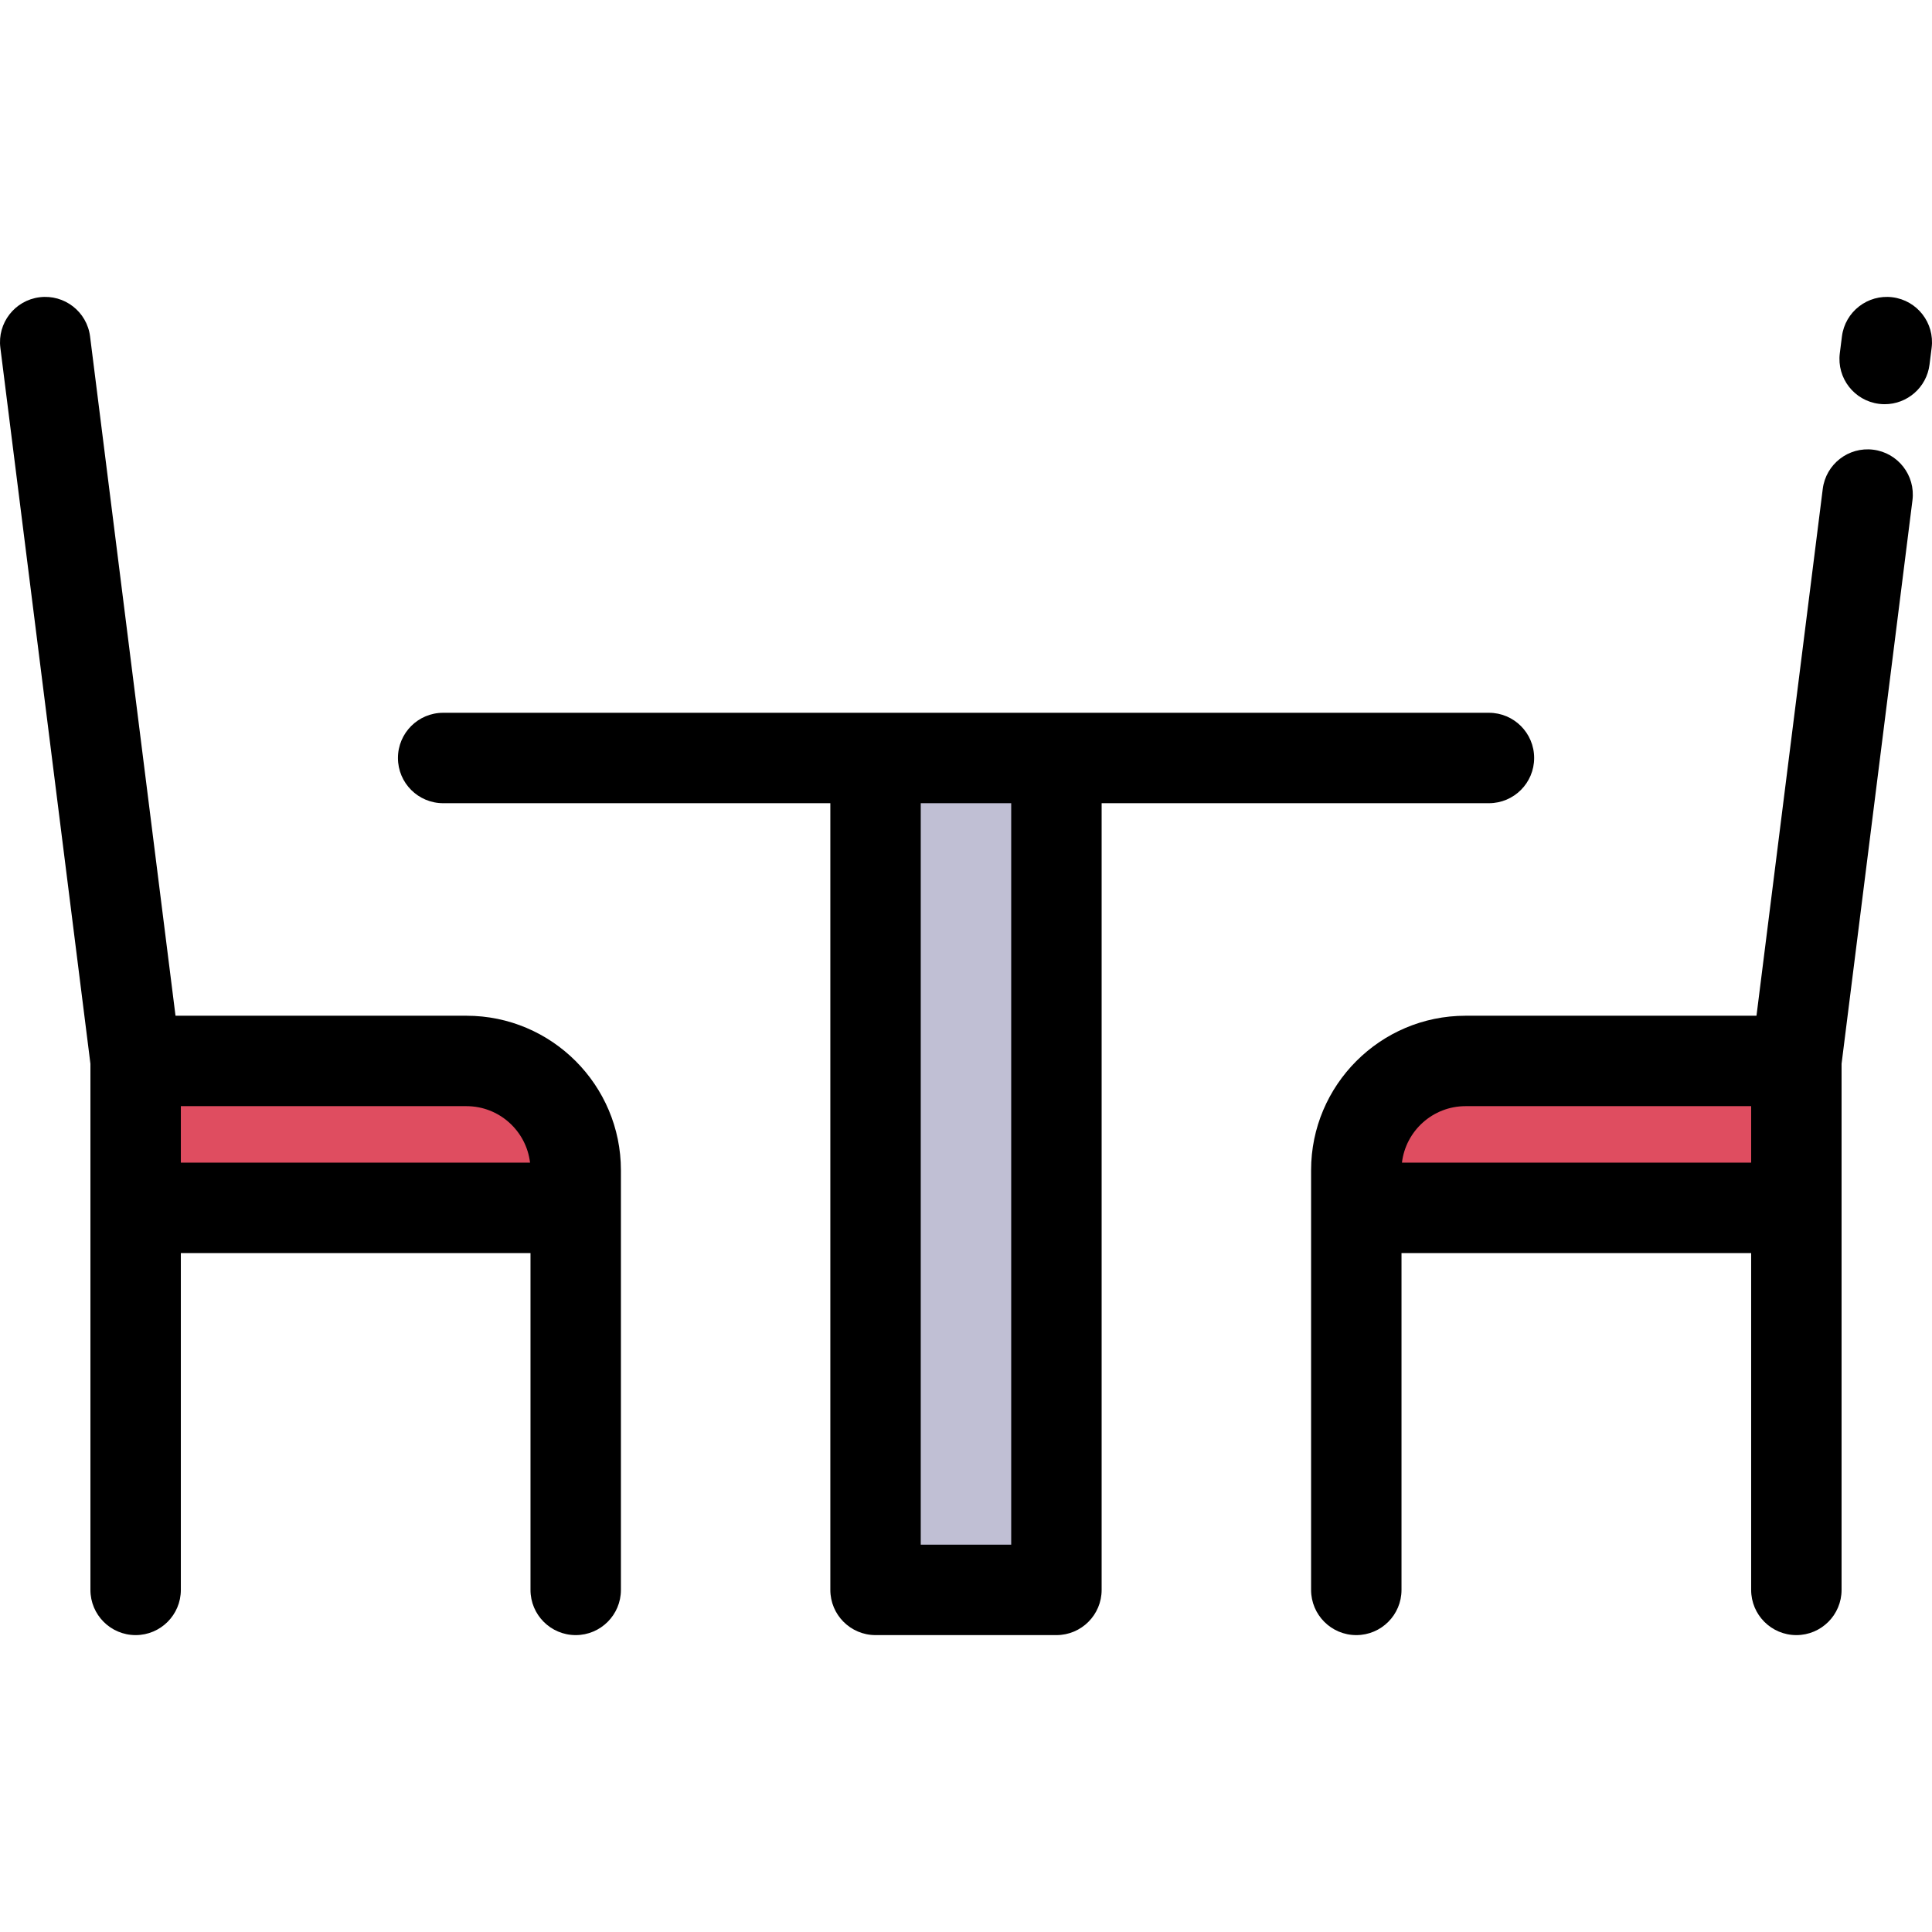<?xml version="1.0" encoding="iso-8859-1"?>
<!-- Generator: Adobe Illustrator 19.0.0, SVG Export Plug-In . SVG Version: 6.00 Build 0)  -->
<svg version="1.1" id="Layer_1" xmlns="http://www.w3.org/2000/svg" xmlns:xlink="http://www.w3.org/1999/xlink" x="0px" y="0px"
	 viewBox="0 0 512 512" style="enable-background:new 0 0 512 512;" xml:space="preserve">
<path style="fill:#DF4D60;" d="M476.056,281.161v38.938H359.432v-9.98c0-15.995,12.963-28.958,28.958-28.958L476.056,281.161
	L476.056,281.161z"/>
<rect x="232.025" y="200.874" style="fill:#C0BFD4;" width="47.936" height="220.463"/>
<path style="fill:#DF4D60;" d="M152.568,310.119v9.98H35.945v-38.938h87.665C139.604,281.161,152.568,294.125,152.568,310.119z"/>
<path d="M394.585,212.857c6.616,0,11.981-5.364,11.981-11.981s-5.365-11.981-11.981-11.981H279.962h-47.936H117.44
	c-6.616,0-11.981,5.364-11.981,11.981s5.365,11.981,11.981,11.981h102.607v208.482c0,6.617,5.365,11.981,11.981,11.981h47.936
	c6.616,0,11.981-5.364,11.981-11.981V212.857H394.585z M267.981,409.358h-23.974V212.857h23.974V409.358z"/>
<path d="M501.513,78.775c-6.557-0.821-12.556,3.826-13.383,10.391l-0.563,4.473c-0.826,6.566,3.827,12.557,10.392,13.383
	c0.508,0.063,1.011,0.095,1.511,0.095c5.95,0,11.11-4.429,11.872-10.486l0.563-4.473C512.731,85.592,508.079,79.601,501.513,78.775z
	"/>
<path d="M496.432,119.175c-6.567-0.822-12.556,3.827-13.383,10.392L465.487,269.18h-77.097c-22.575,0-40.939,18.366-40.939,40.939
	v9.98v101.24c0,6.617,5.365,11.981,11.981,11.981c6.616,0,11.981-5.364,11.981-11.981V332.08h92.661v89.259
	c0,6.617,5.365,11.981,11.981,11.981s11.981-5.364,11.981-11.981v-101.24v-38.187l18.787-149.353
	C507.65,125.993,502.996,120.002,496.432,119.175z M388.391,293.142h75.684v14.976h-92.544
	C372.524,299.696,379.706,293.142,388.391,293.142z"/>
<path d="M123.61,269.18H46.513L23.87,89.167c-0.824-6.564-6.809-11.218-13.383-10.392C3.923,79.601-0.731,85.592,0.095,92.158
	l23.869,189.754v38.187v101.24c0,6.617,5.365,11.981,11.981,11.981c6.616,0,11.981-5.364,11.981-11.981V332.08h92.661v89.259
	c0,6.617,5.365,11.981,11.981,11.981c6.616,0,11.981-5.364,11.981-11.981v-101.24v-9.98
	C164.549,287.545,146.184,269.18,123.61,269.18z M47.926,308.118v-14.976h75.684c8.685,0,15.866,6.554,16.86,14.976H47.926z"/>
<g>
</g>
<g>
</g>
<g>
</g>
<g>
</g>
<g>
</g>
<g>
</g>
<g>
</g>
<g>
</g>
<g>
</g>
<g>
</g>
<g>
</g>
<g>
</g>
<g>
</g>
<g>
</g>
<g>
</g>
</svg>
